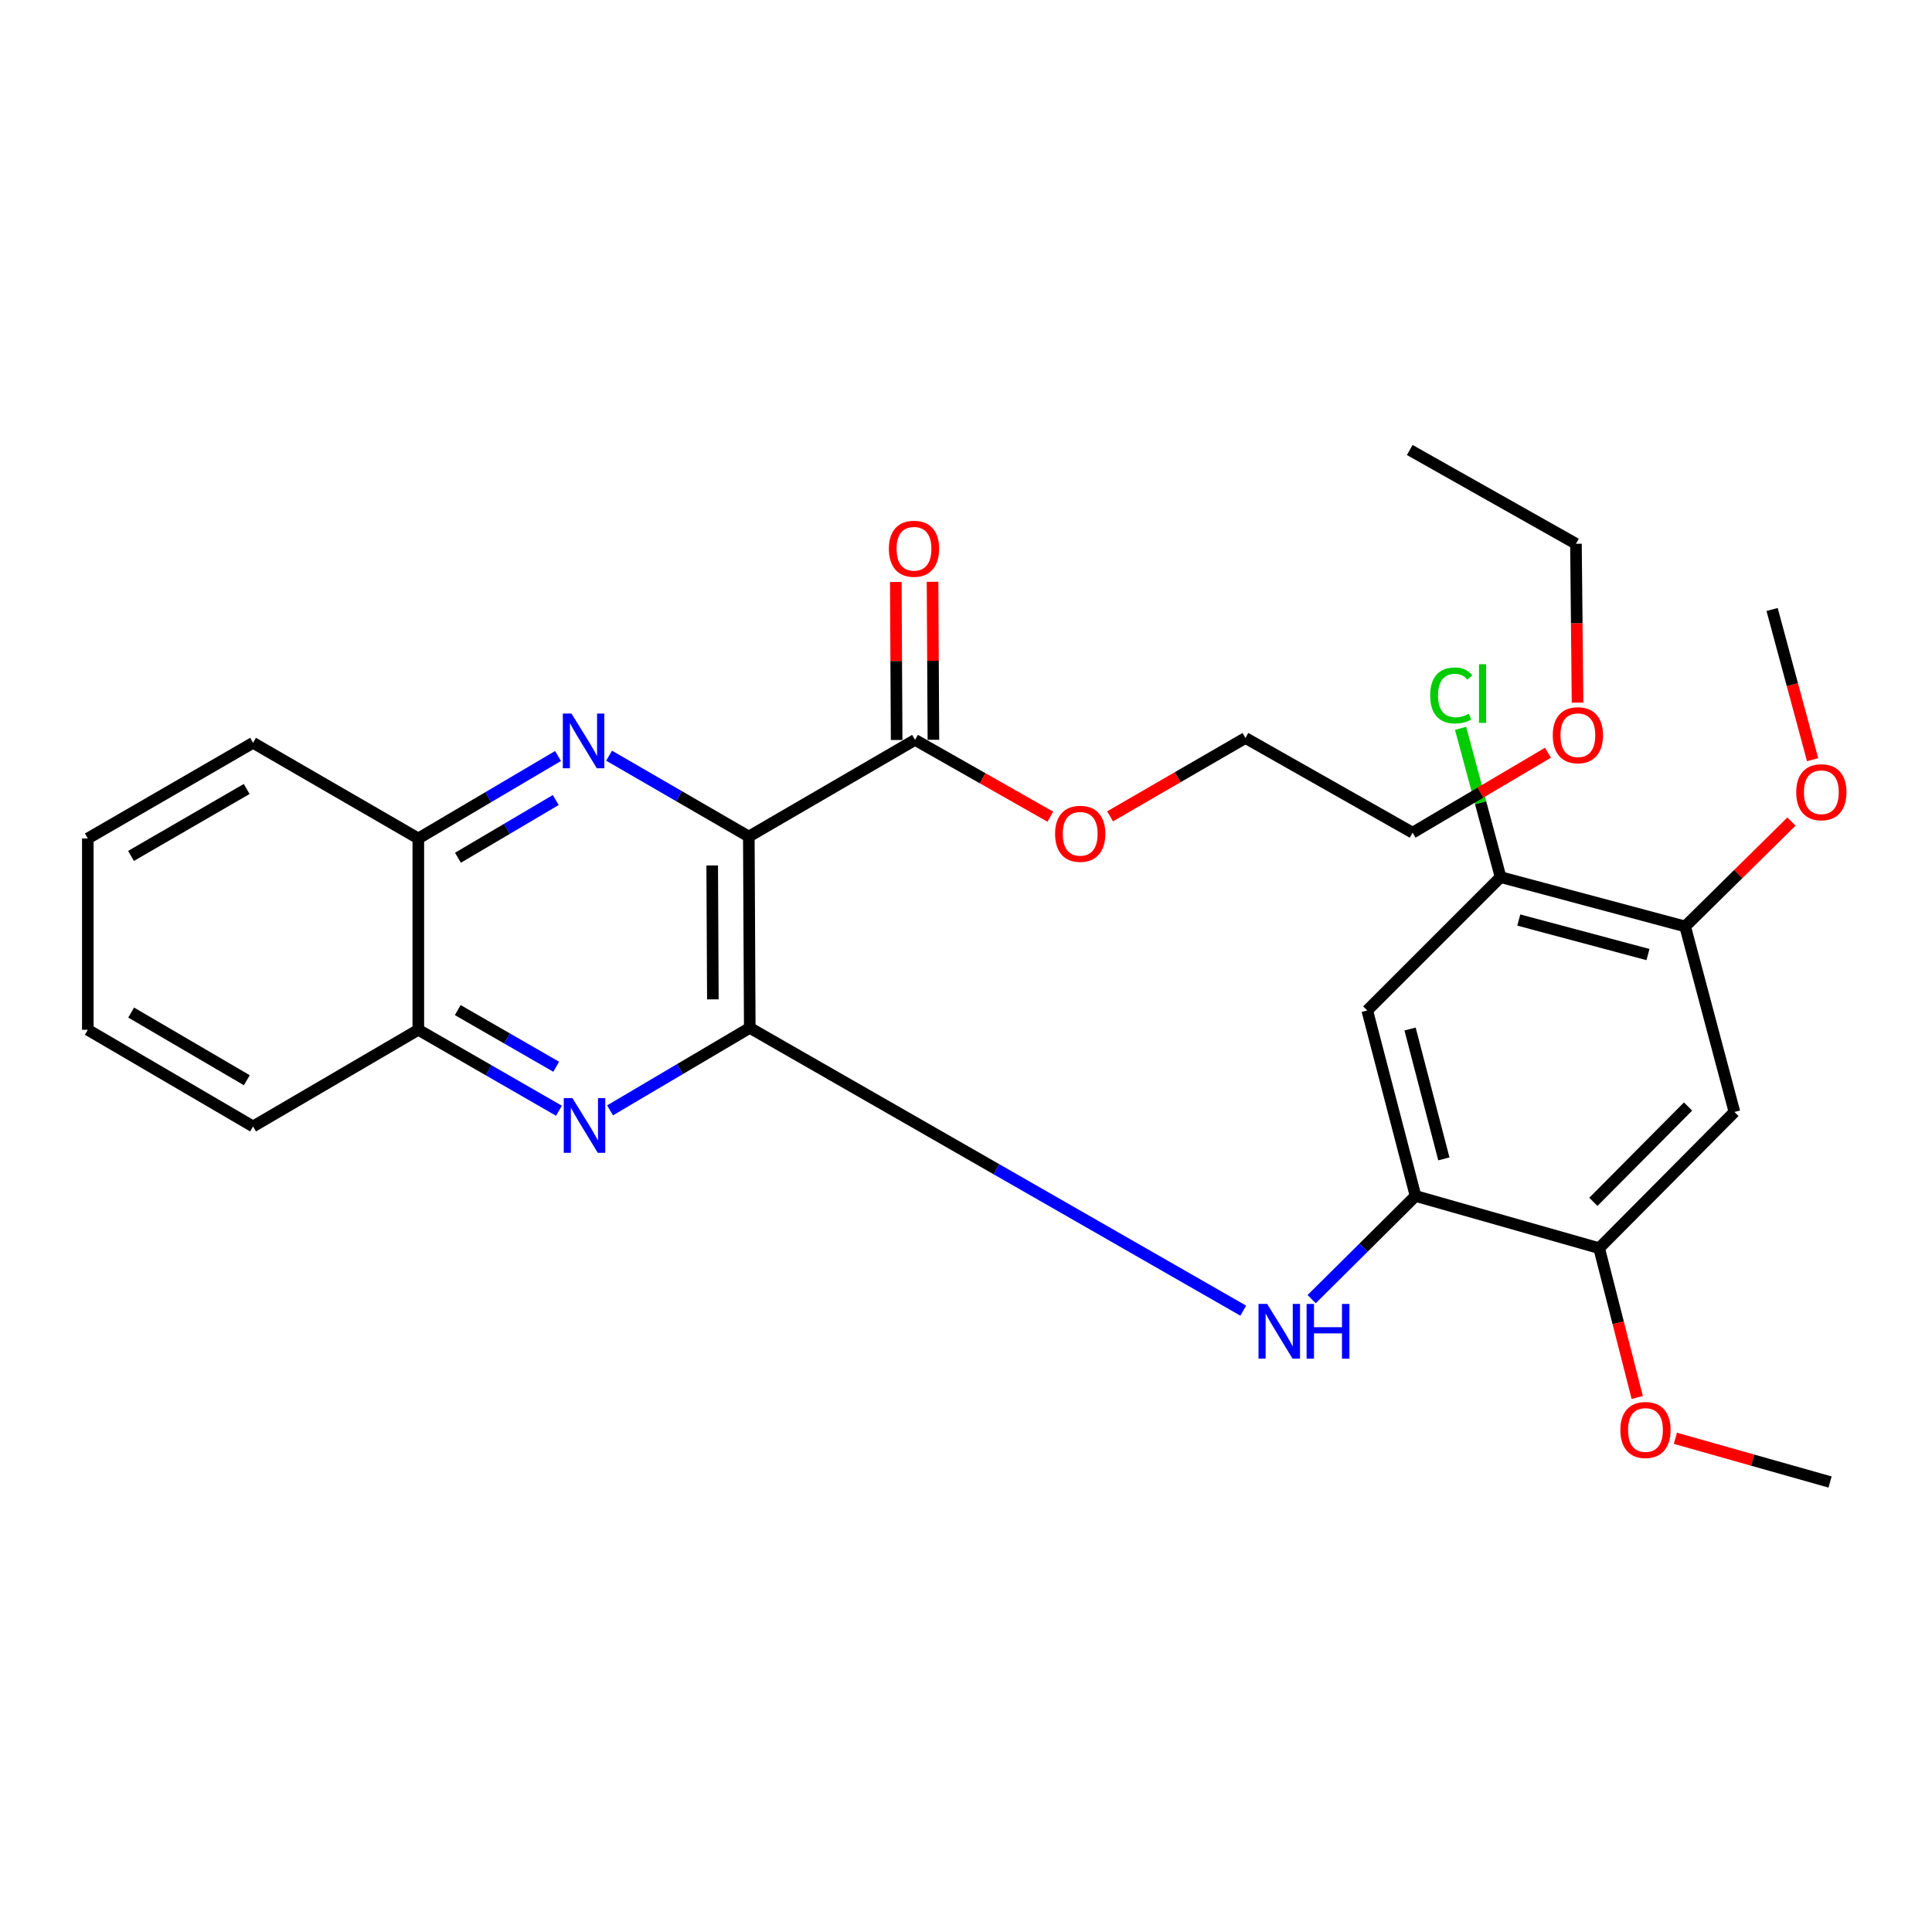 <?xml version='1.0' encoding='iso-8859-1'?>
<svg version='1.1' baseProfile='full'
              xmlns='http://www.w3.org/2000/svg'
                      xmlns:rdkit='http://www.rdkit.org/xml'
                      xmlns:xlink='http://www.w3.org/1999/xlink'
                  xml:space='preserve'
width='1000px' height='1000px' viewBox='0 0 1000 1000'>
<!-- END OF HEADER -->
<rect style='opacity:1.0;fill:#FFFFFF;stroke:none' width='1000' height='1000' x='0' y='0'> </rect>
<path class='bond-0' d='M 387.589,433.004 L 388.075,532.024' style='fill:none;fill-rule:evenodd;stroke:#000000;stroke-width:6px;stroke-linecap:butt;stroke-linejoin:miter;stroke-opacity:1' />
<path class='bond-0' d='M 368.638,447.95 L 368.979,517.264' style='fill:none;fill-rule:evenodd;stroke:#000000;stroke-width:6px;stroke-linecap:butt;stroke-linejoin:miter;stroke-opacity:1' />
<path class='bond-1' d='M 387.589,433.004 L 351.428,412.075' style='fill:none;fill-rule:evenodd;stroke:#000000;stroke-width:6px;stroke-linecap:butt;stroke-linejoin:miter;stroke-opacity:1' />
<path class='bond-1' d='M 351.428,412.075 L 315.266,391.146' style='fill:none;fill-rule:evenodd;stroke:#0000FF;stroke-width:6px;stroke-linecap:butt;stroke-linejoin:miter;stroke-opacity:1' />
<path class='bond-5' d='M 387.589,433.004 L 473.62,382.961' style='fill:none;fill-rule:evenodd;stroke:#000000;stroke-width:6px;stroke-linecap:butt;stroke-linejoin:miter;stroke-opacity:1' />
<path class='bond-2' d='M 388.075,532.024 L 351.92,553.374' style='fill:none;fill-rule:evenodd;stroke:#000000;stroke-width:6px;stroke-linecap:butt;stroke-linejoin:miter;stroke-opacity:1' />
<path class='bond-2' d='M 351.92,553.374 L 315.765,574.724' style='fill:none;fill-rule:evenodd;stroke:#0000FF;stroke-width:6px;stroke-linecap:butt;stroke-linejoin:miter;stroke-opacity:1' />
<path class='bond-3' d='M 388.075,532.024 L 515.793,605.21' style='fill:none;fill-rule:evenodd;stroke:#000000;stroke-width:6px;stroke-linecap:butt;stroke-linejoin:miter;stroke-opacity:1' />
<path class='bond-3' d='M 515.793,605.21 L 643.51,678.397' style='fill:none;fill-rule:evenodd;stroke:#0000FF;stroke-width:6px;stroke-linecap:butt;stroke-linejoin:miter;stroke-opacity:1' />
<path class='bond-10' d='M 288.833,391.305 L 252.677,412.646' style='fill:none;fill-rule:evenodd;stroke:#0000FF;stroke-width:6px;stroke-linecap:butt;stroke-linejoin:miter;stroke-opacity:1' />
<path class='bond-10' d='M 252.677,412.646 L 216.522,433.987' style='fill:none;fill-rule:evenodd;stroke:#000000;stroke-width:6px;stroke-linecap:butt;stroke-linejoin:miter;stroke-opacity:1' />
<path class='bond-10' d='M 287.656,414.09 L 262.347,429.029' style='fill:none;fill-rule:evenodd;stroke:#0000FF;stroke-width:6px;stroke-linecap:butt;stroke-linejoin:miter;stroke-opacity:1' />
<path class='bond-10' d='M 262.347,429.029 L 237.039,443.967' style='fill:none;fill-rule:evenodd;stroke:#000000;stroke-width:6px;stroke-linecap:butt;stroke-linejoin:miter;stroke-opacity:1' />
<path class='bond-29' d='M 289.32,574.922 L 252.921,553.969' style='fill:none;fill-rule:evenodd;stroke:#0000FF;stroke-width:6px;stroke-linecap:butt;stroke-linejoin:miter;stroke-opacity:1' />
<path class='bond-29' d='M 252.921,553.969 L 216.522,533.017' style='fill:none;fill-rule:evenodd;stroke:#000000;stroke-width:6px;stroke-linecap:butt;stroke-linejoin:miter;stroke-opacity:1' />
<path class='bond-29' d='M 287.891,552.148 L 262.412,537.482' style='fill:none;fill-rule:evenodd;stroke:#0000FF;stroke-width:6px;stroke-linecap:butt;stroke-linejoin:miter;stroke-opacity:1' />
<path class='bond-29' d='M 262.412,537.482 L 236.932,522.815' style='fill:none;fill-rule:evenodd;stroke:#000000;stroke-width:6px;stroke-linecap:butt;stroke-linejoin:miter;stroke-opacity:1' />
<path class='bond-4' d='M 678.91,672.432 L 705.797,645.734' style='fill:none;fill-rule:evenodd;stroke:#0000FF;stroke-width:6px;stroke-linecap:butt;stroke-linejoin:miter;stroke-opacity:1' />
<path class='bond-4' d='M 705.797,645.734 L 732.683,619.037' style='fill:none;fill-rule:evenodd;stroke:#000000;stroke-width:6px;stroke-linecap:butt;stroke-linejoin:miter;stroke-opacity:1' />
<path class='bond-6' d='M 732.683,619.037 L 707.688,523.008' style='fill:none;fill-rule:evenodd;stroke:#000000;stroke-width:6px;stroke-linecap:butt;stroke-linejoin:miter;stroke-opacity:1' />
<path class='bond-6' d='M 747.344,599.841 L 729.848,532.621' style='fill:none;fill-rule:evenodd;stroke:#000000;stroke-width:6px;stroke-linecap:butt;stroke-linejoin:miter;stroke-opacity:1' />
<path class='bond-8' d='M 732.683,619.037 L 827.718,646.051' style='fill:none;fill-rule:evenodd;stroke:#000000;stroke-width:6px;stroke-linecap:butt;stroke-linejoin:miter;stroke-opacity:1' />
<path class='bond-13' d='M 483.131,382.909 L 482.909,342.022' style='fill:none;fill-rule:evenodd;stroke:#000000;stroke-width:6px;stroke-linecap:butt;stroke-linejoin:miter;stroke-opacity:1' />
<path class='bond-13' d='M 482.909,342.022 L 482.686,301.135' style='fill:none;fill-rule:evenodd;stroke:#FF0000;stroke-width:6px;stroke-linecap:butt;stroke-linejoin:miter;stroke-opacity:1' />
<path class='bond-13' d='M 464.108,383.012 L 463.885,342.126' style='fill:none;fill-rule:evenodd;stroke:#000000;stroke-width:6px;stroke-linecap:butt;stroke-linejoin:miter;stroke-opacity:1' />
<path class='bond-13' d='M 463.885,342.126 L 463.663,301.239' style='fill:none;fill-rule:evenodd;stroke:#FF0000;stroke-width:6px;stroke-linecap:butt;stroke-linejoin:miter;stroke-opacity:1' />
<path class='bond-15' d='M 473.62,382.961 L 508.637,402.839' style='fill:none;fill-rule:evenodd;stroke:#000000;stroke-width:6px;stroke-linecap:butt;stroke-linejoin:miter;stroke-opacity:1' />
<path class='bond-15' d='M 508.637,402.839 L 543.653,422.718' style='fill:none;fill-rule:evenodd;stroke:#FF0000;stroke-width:6px;stroke-linecap:butt;stroke-linejoin:miter;stroke-opacity:1' />
<path class='bond-9' d='M 707.688,523.008 L 776.702,453.994' style='fill:none;fill-rule:evenodd;stroke:#000000;stroke-width:6px;stroke-linecap:butt;stroke-linejoin:miter;stroke-opacity:1' />
<path class='bond-7' d='M 897.737,575.557 L 827.718,646.051' style='fill:none;fill-rule:evenodd;stroke:#000000;stroke-width:6px;stroke-linecap:butt;stroke-linejoin:miter;stroke-opacity:1' />
<path class='bond-7' d='M 873.737,572.724 L 824.724,622.07' style='fill:none;fill-rule:evenodd;stroke:#000000;stroke-width:6px;stroke-linecap:butt;stroke-linejoin:miter;stroke-opacity:1' />
<path class='bond-11' d='M 897.737,575.557 L 872.234,479.528' style='fill:none;fill-rule:evenodd;stroke:#000000;stroke-width:6px;stroke-linecap:butt;stroke-linejoin:miter;stroke-opacity:1' />
<path class='bond-16' d='M 827.718,646.051 L 837.573,684.688' style='fill:none;fill-rule:evenodd;stroke:#000000;stroke-width:6px;stroke-linecap:butt;stroke-linejoin:miter;stroke-opacity:1' />
<path class='bond-16' d='M 837.573,684.688 L 847.428,723.326' style='fill:none;fill-rule:evenodd;stroke:#FF0000;stroke-width:6px;stroke-linecap:butt;stroke-linejoin:miter;stroke-opacity:1' />
<path class='bond-14' d='M 776.702,453.994 L 766.354,415.487' style='fill:none;fill-rule:evenodd;stroke:#000000;stroke-width:6px;stroke-linecap:butt;stroke-linejoin:miter;stroke-opacity:1' />
<path class='bond-14' d='M 766.354,415.487 L 756.005,376.98' style='fill:none;fill-rule:evenodd;stroke:#00CC00;stroke-width:6px;stroke-linecap:butt;stroke-linejoin:miter;stroke-opacity:1' />
<path class='bond-31' d='M 776.702,453.994 L 872.234,479.528' style='fill:none;fill-rule:evenodd;stroke:#000000;stroke-width:6px;stroke-linecap:butt;stroke-linejoin:miter;stroke-opacity:1' />
<path class='bond-31' d='M 786.12,476.203 L 852.992,494.077' style='fill:none;fill-rule:evenodd;stroke:#000000;stroke-width:6px;stroke-linecap:butt;stroke-linejoin:miter;stroke-opacity:1' />
<path class='bond-12' d='M 216.522,433.987 L 216.522,533.017' style='fill:none;fill-rule:evenodd;stroke:#000000;stroke-width:6px;stroke-linecap:butt;stroke-linejoin:miter;stroke-opacity:1' />
<path class='bond-19' d='M 216.522,433.987 L 130.978,384.483' style='fill:none;fill-rule:evenodd;stroke:#000000;stroke-width:6px;stroke-linecap:butt;stroke-linejoin:miter;stroke-opacity:1' />
<path class='bond-17' d='M 872.234,479.528 L 899.744,452.386' style='fill:none;fill-rule:evenodd;stroke:#000000;stroke-width:6px;stroke-linecap:butt;stroke-linejoin:miter;stroke-opacity:1' />
<path class='bond-17' d='M 899.744,452.386 L 927.253,425.244' style='fill:none;fill-rule:evenodd;stroke:#FF0000;stroke-width:6px;stroke-linecap:butt;stroke-linejoin:miter;stroke-opacity:1' />
<path class='bond-20' d='M 216.522,533.017 L 130.978,583.05' style='fill:none;fill-rule:evenodd;stroke:#000000;stroke-width:6px;stroke-linecap:butt;stroke-linejoin:miter;stroke-opacity:1' />
<path class='bond-21' d='M 574.582,422.537 L 609.613,402.257' style='fill:none;fill-rule:evenodd;stroke:#FF0000;stroke-width:6px;stroke-linecap:butt;stroke-linejoin:miter;stroke-opacity:1' />
<path class='bond-21' d='M 609.613,402.257 L 644.645,381.978' style='fill:none;fill-rule:evenodd;stroke:#000000;stroke-width:6px;stroke-linecap:butt;stroke-linejoin:miter;stroke-opacity:1' />
<path class='bond-25' d='M 867.181,744.449 L 907.206,755.767' style='fill:none;fill-rule:evenodd;stroke:#FF0000;stroke-width:6px;stroke-linecap:butt;stroke-linejoin:miter;stroke-opacity:1' />
<path class='bond-25' d='M 907.206,755.767 L 947.231,767.085' style='fill:none;fill-rule:evenodd;stroke:#000000;stroke-width:6px;stroke-linecap:butt;stroke-linejoin:miter;stroke-opacity:1' />
<path class='bond-24' d='M 938.206,393.207 L 927.721,354.338' style='fill:none;fill-rule:evenodd;stroke:#FF0000;stroke-width:6px;stroke-linecap:butt;stroke-linejoin:miter;stroke-opacity:1' />
<path class='bond-24' d='M 927.721,354.338 L 917.236,315.468' style='fill:none;fill-rule:evenodd;stroke:#000000;stroke-width:6px;stroke-linecap:butt;stroke-linejoin:miter;stroke-opacity:1' />
<path class='bond-18' d='M 801.222,389.612 L 766.192,410.304' style='fill:none;fill-rule:evenodd;stroke:#FF0000;stroke-width:6px;stroke-linecap:butt;stroke-linejoin:miter;stroke-opacity:1' />
<path class='bond-18' d='M 766.192,410.304 L 731.161,430.996' style='fill:none;fill-rule:evenodd;stroke:#000000;stroke-width:6px;stroke-linecap:butt;stroke-linejoin:miter;stroke-opacity:1' />
<path class='bond-23' d='M 816.537,363.671 L 816.125,322.559' style='fill:none;fill-rule:evenodd;stroke:#FF0000;stroke-width:6px;stroke-linecap:butt;stroke-linejoin:miter;stroke-opacity:1' />
<path class='bond-23' d='M 816.125,322.559 L 815.712,281.447' style='fill:none;fill-rule:evenodd;stroke:#000000;stroke-width:6px;stroke-linecap:butt;stroke-linejoin:miter;stroke-opacity:1' />
<path class='bond-27' d='M 130.978,384.483 L 45.455,433.987' style='fill:none;fill-rule:evenodd;stroke:#000000;stroke-width:6px;stroke-linecap:butt;stroke-linejoin:miter;stroke-opacity:1' />
<path class='bond-27' d='M 127.68,408.373 L 67.813,443.026' style='fill:none;fill-rule:evenodd;stroke:#000000;stroke-width:6px;stroke-linecap:butt;stroke-linejoin:miter;stroke-opacity:1' />
<path class='bond-30' d='M 130.978,583.05 L 45.455,533.017' style='fill:none;fill-rule:evenodd;stroke:#000000;stroke-width:6px;stroke-linecap:butt;stroke-linejoin:miter;stroke-opacity:1' />
<path class='bond-30' d='M 127.755,559.125 L 67.889,524.102' style='fill:none;fill-rule:evenodd;stroke:#000000;stroke-width:6px;stroke-linecap:butt;stroke-linejoin:miter;stroke-opacity:1' />
<path class='bond-22' d='M 644.645,381.978 L 731.161,430.996' style='fill:none;fill-rule:evenodd;stroke:#000000;stroke-width:6px;stroke-linecap:butt;stroke-linejoin:miter;stroke-opacity:1' />
<path class='bond-26' d='M 815.712,281.447 L 729.682,232.915' style='fill:none;fill-rule:evenodd;stroke:#000000;stroke-width:6px;stroke-linecap:butt;stroke-linejoin:miter;stroke-opacity:1' />
<path class='bond-28' d='M 45.455,433.987 L 45.455,533.017' style='fill:none;fill-rule:evenodd;stroke:#000000;stroke-width:6px;stroke-linecap:butt;stroke-linejoin:miter;stroke-opacity:1' />
<path  class='atom-2' d='M 295.796 369.34
L 305.076 384.34
Q 305.996 385.82, 307.476 388.5
Q 308.956 391.18, 309.036 391.34
L 309.036 369.34
L 312.796 369.34
L 312.796 397.66
L 308.916 397.66
L 298.956 381.26
Q 297.796 379.34, 296.556 377.14
Q 295.356 374.94, 294.996 374.26
L 294.996 397.66
L 291.316 397.66
L 291.316 369.34
L 295.796 369.34
' fill='#0000FF'/>
<path  class='atom-3' d='M 296.282 568.372
L 305.562 583.372
Q 306.482 584.852, 307.962 587.532
Q 309.442 590.212, 309.522 590.372
L 309.522 568.372
L 313.282 568.372
L 313.282 596.692
L 309.402 596.692
L 299.442 580.292
Q 298.282 578.372, 297.042 576.172
Q 295.842 573.972, 295.482 573.292
L 295.482 596.692
L 291.802 596.692
L 291.802 568.372
L 296.282 568.372
' fill='#0000FF'/>
<path  class='atom-4' d='M 655.887 674.917
L 665.167 689.917
Q 666.087 691.397, 667.567 694.077
Q 669.047 696.757, 669.127 696.917
L 669.127 674.917
L 672.887 674.917
L 672.887 703.237
L 669.007 703.237
L 659.047 686.837
Q 657.887 684.917, 656.647 682.717
Q 655.447 680.517, 655.087 679.837
L 655.087 703.237
L 651.407 703.237
L 651.407 674.917
L 655.887 674.917
' fill='#0000FF'/>
<path  class='atom-4' d='M 676.287 674.917
L 680.127 674.917
L 680.127 686.957
L 694.607 686.957
L 694.607 674.917
L 698.447 674.917
L 698.447 703.237
L 694.607 703.237
L 694.607 690.157
L 680.127 690.157
L 680.127 703.237
L 676.287 703.237
L 676.287 674.917
' fill='#0000FF'/>
<path  class='atom-14' d='M 460.081 284.032
Q 460.081 277.232, 463.441 273.432
Q 466.801 269.632, 473.081 269.632
Q 479.361 269.632, 482.721 273.432
Q 486.081 277.232, 486.081 284.032
Q 486.081 290.912, 482.681 294.832
Q 479.281 298.712, 473.081 298.712
Q 466.841 298.712, 463.441 294.832
Q 460.081 290.952, 460.081 284.032
M 473.081 295.512
Q 477.401 295.512, 479.721 292.632
Q 482.081 289.712, 482.081 284.032
Q 482.081 278.472, 479.721 275.672
Q 477.401 272.832, 473.081 272.832
Q 468.761 272.832, 466.401 275.632
Q 464.081 278.432, 464.081 284.032
Q 464.081 289.752, 466.401 292.632
Q 468.761 295.512, 473.081 295.512
' fill='#FF0000'/>
<path  class='atom-15' d='M 740.248 359.96
Q 740.248 352.92, 743.528 349.24
Q 746.848 345.52, 753.128 345.52
Q 758.968 345.52, 762.088 349.64
L 759.448 351.8
Q 757.168 348.8, 753.128 348.8
Q 748.848 348.8, 746.568 351.68
Q 744.328 354.52, 744.328 359.96
Q 744.328 365.56, 746.648 368.44
Q 749.008 371.32, 753.568 371.32
Q 756.688 371.32, 760.328 369.44
L 761.448 372.44
Q 759.968 373.4, 757.728 373.96
Q 755.488 374.52, 753.008 374.52
Q 746.848 374.52, 743.528 370.76
Q 740.248 367, 740.248 359.96
' fill='#00CC00'/>
<path  class='atom-15' d='M 765.528 343.8
L 769.208 343.8
L 769.208 374.16
L 765.528 374.16
L 765.528 343.8
' fill='#00CC00'/>
<path  class='atom-16' d='M 546.111 431.573
Q 546.111 424.773, 549.471 420.973
Q 552.831 417.173, 559.111 417.173
Q 565.391 417.173, 568.751 420.973
Q 572.111 424.773, 572.111 431.573
Q 572.111 438.453, 568.711 442.373
Q 565.311 446.253, 559.111 446.253
Q 552.871 446.253, 549.471 442.373
Q 546.111 438.493, 546.111 431.573
M 559.111 443.053
Q 563.431 443.053, 565.751 440.173
Q 568.111 437.253, 568.111 431.573
Q 568.111 426.013, 565.751 423.213
Q 563.431 420.373, 559.111 420.373
Q 554.791 420.373, 552.431 423.173
Q 550.111 425.973, 550.111 431.573
Q 550.111 437.293, 552.431 440.173
Q 554.791 443.053, 559.111 443.053
' fill='#FF0000'/>
<path  class='atom-17' d='M 838.699 740.151
Q 838.699 733.351, 842.059 729.551
Q 845.419 725.751, 851.699 725.751
Q 857.979 725.751, 861.339 729.551
Q 864.699 733.351, 864.699 740.151
Q 864.699 747.031, 861.299 750.951
Q 857.899 754.831, 851.699 754.831
Q 845.459 754.831, 842.059 750.951
Q 838.699 747.071, 838.699 740.151
M 851.699 751.631
Q 856.019 751.631, 858.339 748.751
Q 860.699 745.831, 860.699 740.151
Q 860.699 734.591, 858.339 731.791
Q 856.019 728.951, 851.699 728.951
Q 847.379 728.951, 845.019 731.751
Q 842.699 734.551, 842.699 740.151
Q 842.699 745.871, 845.019 748.751
Q 847.379 751.631, 851.699 751.631
' fill='#FF0000'/>
<path  class='atom-18' d='M 929.728 410.055
Q 929.728 403.255, 933.088 399.455
Q 936.448 395.655, 942.728 395.655
Q 949.008 395.655, 952.368 399.455
Q 955.728 403.255, 955.728 410.055
Q 955.728 416.935, 952.328 420.855
Q 948.928 424.735, 942.728 424.735
Q 936.488 424.735, 933.088 420.855
Q 929.728 416.975, 929.728 410.055
M 942.728 421.535
Q 947.048 421.535, 949.368 418.655
Q 951.728 415.735, 951.728 410.055
Q 951.728 404.495, 949.368 401.695
Q 947.048 398.855, 942.728 398.855
Q 938.408 398.855, 936.048 401.655
Q 933.728 404.455, 933.728 410.055
Q 933.728 415.775, 936.048 418.655
Q 938.408 421.535, 942.728 421.535
' fill='#FF0000'/>
<path  class='atom-19' d='M 803.706 380.546
Q 803.706 373.746, 807.066 369.946
Q 810.426 366.146, 816.706 366.146
Q 822.986 366.146, 826.346 369.946
Q 829.706 373.746, 829.706 380.546
Q 829.706 387.426, 826.306 391.346
Q 822.906 395.226, 816.706 395.226
Q 810.466 395.226, 807.066 391.346
Q 803.706 387.466, 803.706 380.546
M 816.706 392.026
Q 821.026 392.026, 823.346 389.146
Q 825.706 386.226, 825.706 380.546
Q 825.706 374.986, 823.346 372.186
Q 821.026 369.346, 816.706 369.346
Q 812.386 369.346, 810.026 372.146
Q 807.706 374.946, 807.706 380.546
Q 807.706 386.266, 810.026 389.146
Q 812.386 392.026, 816.706 392.026
' fill='#FF0000'/>
</svg>
